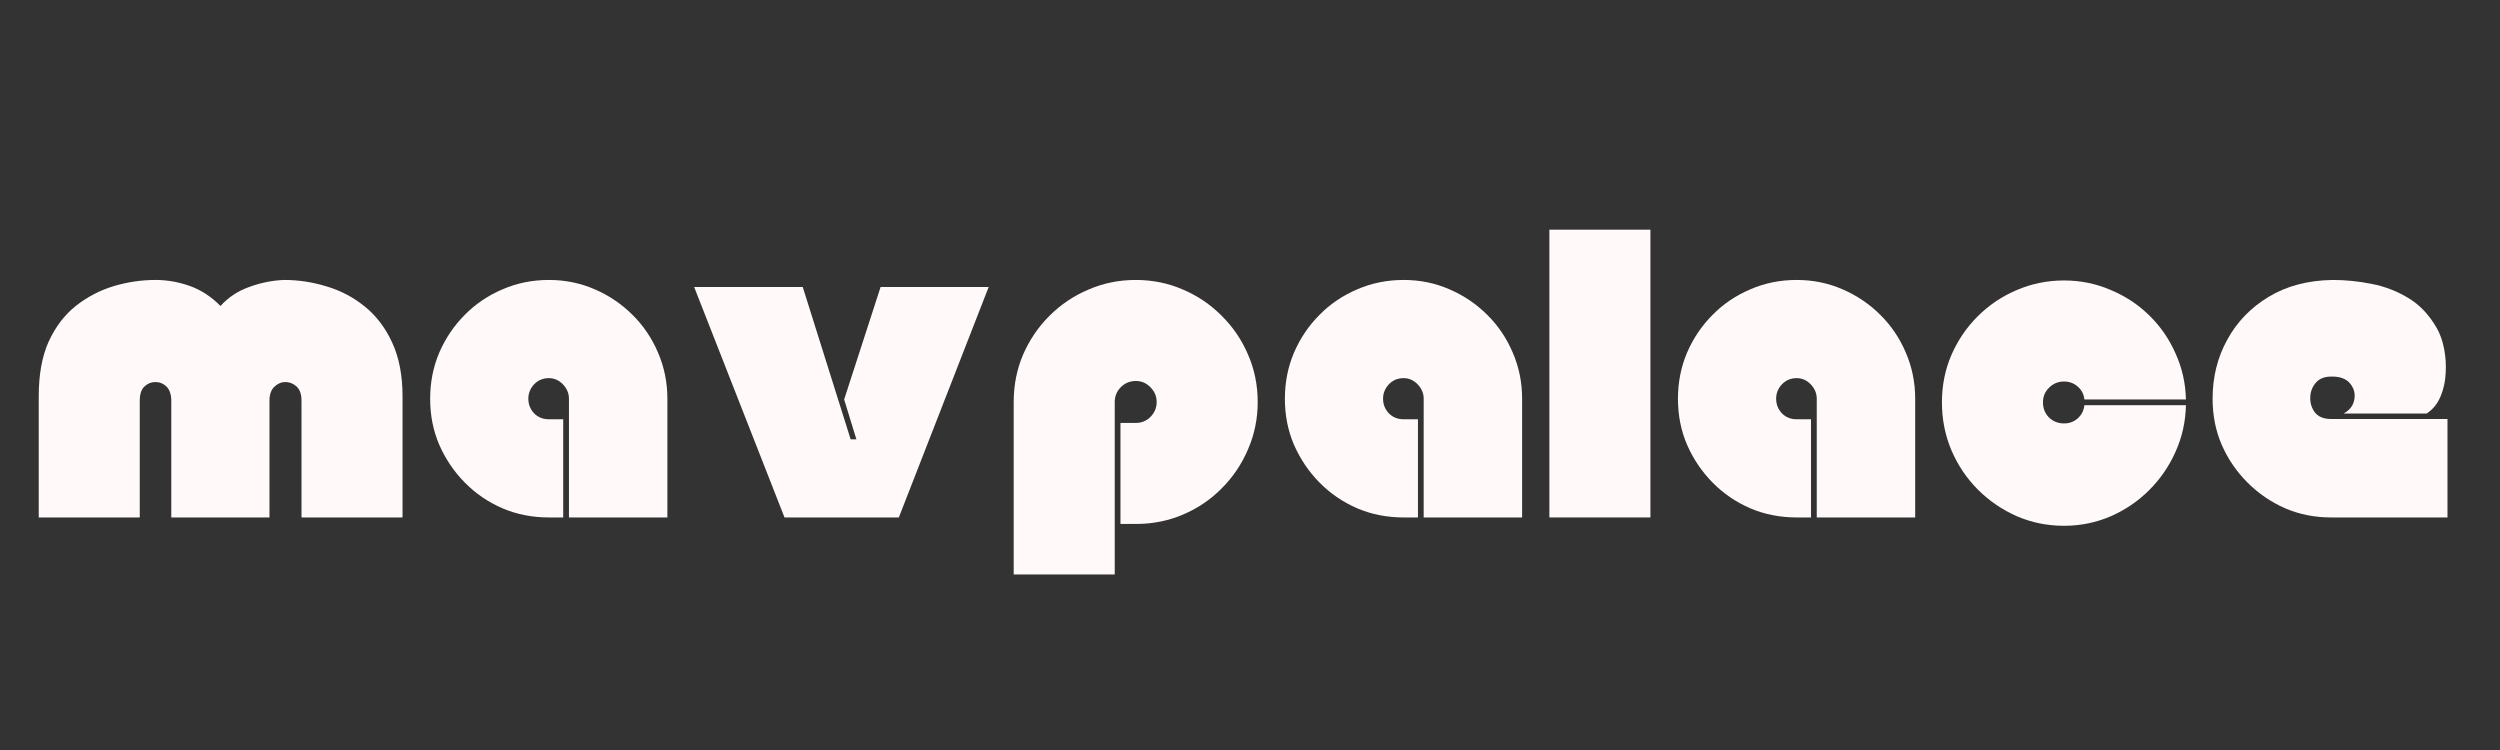 <svg xmlns="http://www.w3.org/2000/svg" xmlns:xlink="http://www.w3.org/1999/xlink" width="200" zoomAndPan="magnify" viewBox="0 0 150 45" height="60" preserveAspectRatio="xMidYMid meet" version="1.0"><rect x="0" y="0" width="150" height="45" fill="#333333" stroke="none"/><defs><g/><clipPath id="be2331de3d"><rect x="0" width="148" y="0" height="31"/></clipPath></defs><g transform="matrix(1, 0, 0, 1, 1, 7)"><g clip-path="url(#be2331de3d)"><g fill="#fff9f9" fill-opacity="1"><g transform="translate(1.074, 24.047)"><g><path d="M 14.094 0 L 8.203 0 L 8.203 -7 C 8.203 -7.375 8.109 -7.656 7.922 -7.844 C 7.734 -8.031 7.508 -8.125 7.25 -8.125 C 7 -8.125 6.781 -8.035 6.594 -7.859 C 6.406 -7.68 6.312 -7.398 6.312 -7.016 L 6.312 0 L 0.25 0 L 0.25 -7.266 C 0.25 -8.566 0.445 -9.66 0.844 -10.547 C 1.25 -11.43 1.789 -12.145 2.469 -12.688 C 3.156 -13.227 3.91 -13.625 4.734 -13.875 C 5.566 -14.125 6.41 -14.25 7.266 -14.25 C 7.953 -14.25 8.633 -14.129 9.312 -13.891 C 9.988 -13.648 10.602 -13.25 11.156 -12.688 C 11.633 -13.219 12.223 -13.602 12.922 -13.844 C 13.617 -14.094 14.305 -14.227 14.984 -14.25 C 15.848 -14.25 16.695 -14.117 17.531 -13.859 C 18.375 -13.609 19.133 -13.207 19.812 -12.656 C 20.5 -12.102 21.047 -11.383 21.453 -10.5 C 21.867 -9.613 22.078 -8.535 22.078 -7.266 L 22.078 0 L 16.016 0 L 16.016 -7.016 C 16.016 -7.398 15.914 -7.68 15.719 -7.859 C 15.52 -8.035 15.297 -8.125 15.047 -8.125 C 14.805 -8.125 14.586 -8.031 14.391 -7.844 C 14.191 -7.656 14.094 -7.375 14.094 -7 Z M 14.094 0 "/></g></g></g><g fill="#fff9f9" fill-opacity="1"><g transform="translate(24.559, 24.047)"><g><path d="M 7.375 -14.25 C 8.352 -14.25 9.27 -14.062 10.125 -13.688 C 10.977 -13.32 11.734 -12.812 12.391 -12.156 C 13.047 -11.508 13.555 -10.754 13.922 -9.891 C 14.297 -9.023 14.484 -8.102 14.484 -7.125 L 14.484 0 L 8.578 0 L 8.578 -7.125 C 8.578 -7.445 8.457 -7.734 8.219 -7.984 C 7.977 -8.234 7.695 -8.359 7.375 -8.359 C 7.02 -8.359 6.723 -8.234 6.484 -7.984 C 6.254 -7.734 6.141 -7.445 6.141 -7.125 C 6.141 -6.789 6.254 -6.5 6.484 -6.25 C 6.723 -6.008 7.02 -5.891 7.375 -5.891 L 8.234 -5.891 L 8.234 0 L 7.375 0 C 6.383 0 5.457 -0.18 4.594 -0.547 C 3.727 -0.922 2.973 -1.438 2.328 -2.094 C 1.68 -2.75 1.172 -3.504 0.797 -4.359 C 0.43 -5.211 0.25 -6.133 0.25 -7.125 C 0.25 -8.102 0.43 -9.023 0.797 -9.891 C 1.172 -10.754 1.68 -11.508 2.328 -12.156 C 2.973 -12.812 3.727 -13.32 4.594 -13.688 C 5.457 -14.062 6.383 -14.25 7.375 -14.25 Z M 7.375 -14.25 "/></g></g></g><g fill="#fff9f9" fill-opacity="1"><g transform="translate(40.43, 24.047)"><g><path d="M 5.641 0 L 0.219 -13.828 L 6.734 -13.828 L 9.609 -4.688 L 9.953 -4.688 L 9.219 -7.078 L 11.406 -13.828 L 17.891 -13.828 L 12.5 0 Z M 5.641 0 "/></g></g></g><g fill="#fff9f9" fill-opacity="1"><g transform="translate(59.603, 24.047)"><g><path d="M 0.219 3.422 L 0.219 -6.922 C 0.219 -7.941 0.406 -8.891 0.781 -9.766 C 1.164 -10.648 1.691 -11.426 2.359 -12.094 C 3.035 -12.77 3.816 -13.297 4.703 -13.672 C 5.586 -14.055 6.535 -14.25 7.547 -14.25 C 8.555 -14.25 9.5 -14.055 10.375 -13.672 C 11.258 -13.297 12.035 -12.77 12.703 -12.094 C 13.379 -11.426 13.906 -10.648 14.281 -9.766 C 14.664 -8.891 14.859 -7.941 14.859 -6.922 C 14.859 -5.922 14.664 -4.977 14.281 -4.094 C 13.906 -3.207 13.379 -2.426 12.703 -1.75 C 12.035 -1.07 11.258 -0.547 10.375 -0.172 C 9.5 0.203 8.555 0.391 7.547 0.391 L 6.625 0.391 L 6.625 -5.672 L 7.547 -5.672 C 7.891 -5.672 8.18 -5.789 8.422 -6.031 C 8.672 -6.281 8.797 -6.578 8.797 -6.922 C 8.797 -7.266 8.672 -7.562 8.422 -7.812 C 8.18 -8.062 7.891 -8.188 7.547 -8.188 C 7.191 -8.188 6.891 -8.062 6.641 -7.812 C 6.398 -7.562 6.281 -7.266 6.281 -6.922 L 6.281 3.422 Z M 0.219 3.422 "/></g></g></g><g fill="#fff9f9" fill-opacity="1"><g transform="translate(75.843, 24.047)"><g><path d="M 7.375 -14.25 C 8.352 -14.25 9.27 -14.062 10.125 -13.688 C 10.977 -13.32 11.734 -12.812 12.391 -12.156 C 13.047 -11.508 13.555 -10.754 13.922 -9.891 C 14.297 -9.023 14.484 -8.102 14.484 -7.125 L 14.484 0 L 8.578 0 L 8.578 -7.125 C 8.578 -7.445 8.457 -7.734 8.219 -7.984 C 7.977 -8.234 7.695 -8.359 7.375 -8.359 C 7.02 -8.359 6.723 -8.234 6.484 -7.984 C 6.254 -7.734 6.141 -7.445 6.141 -7.125 C 6.141 -6.789 6.254 -6.5 6.484 -6.25 C 6.723 -6.008 7.02 -5.891 7.375 -5.891 L 8.234 -5.891 L 8.234 0 L 7.375 0 C 6.383 0 5.457 -0.18 4.594 -0.547 C 3.727 -0.922 2.973 -1.438 2.328 -2.094 C 1.68 -2.75 1.172 -3.504 0.797 -4.359 C 0.43 -5.211 0.25 -6.133 0.25 -7.125 C 0.25 -8.102 0.43 -9.023 0.797 -9.891 C 1.172 -10.754 1.68 -11.508 2.328 -12.156 C 2.973 -12.812 3.727 -13.32 4.594 -13.688 C 5.457 -14.062 6.383 -14.25 7.375 -14.25 Z M 7.375 -14.25 "/></g></g></g><g fill="#fff9f9" fill-opacity="1"><g transform="translate(91.713, 24.047)"><g><path d="M 0.25 -17.266 L 6.312 -17.266 L 6.312 0 L 0.25 0 Z M 0.25 -17.266 "/></g></g></g><g fill="#fff9f9" fill-opacity="1"><g transform="translate(99.427, 24.047)"><g><path d="M 7.375 -14.25 C 8.352 -14.25 9.27 -14.062 10.125 -13.688 C 10.977 -13.32 11.734 -12.812 12.391 -12.156 C 13.047 -11.508 13.555 -10.754 13.922 -9.891 C 14.297 -9.023 14.484 -8.102 14.484 -7.125 L 14.484 0 L 8.578 0 L 8.578 -7.125 C 8.578 -7.445 8.457 -7.734 8.219 -7.984 C 7.977 -8.234 7.695 -8.359 7.375 -8.359 C 7.02 -8.359 6.723 -8.234 6.484 -7.984 C 6.254 -7.734 6.141 -7.445 6.141 -7.125 C 6.141 -6.789 6.254 -6.5 6.484 -6.25 C 6.723 -6.008 7.02 -5.891 7.375 -5.891 L 8.234 -5.891 L 8.234 0 L 7.375 0 C 6.383 0 5.457 -0.18 4.594 -0.547 C 3.727 -0.922 2.973 -1.438 2.328 -2.094 C 1.68 -2.75 1.172 -3.504 0.797 -4.359 C 0.43 -5.211 0.25 -6.133 0.25 -7.125 C 0.25 -8.102 0.43 -9.023 0.797 -9.891 C 1.172 -10.754 1.68 -11.508 2.328 -12.156 C 2.973 -12.812 3.727 -13.32 4.594 -13.688 C 5.457 -14.062 6.383 -14.25 7.375 -14.25 Z M 7.375 -14.25 "/></g></g></g><g fill="#fff9f9" fill-opacity="1"><g transform="translate(115.297, 24.047)"><g><path d="M 7.547 -14.219 C 8.523 -14.219 9.453 -14.031 10.328 -13.656 C 11.211 -13.289 11.988 -12.781 12.656 -12.125 C 13.32 -11.477 13.848 -10.719 14.234 -9.844 C 14.629 -8.977 14.836 -8.055 14.859 -7.078 L 8.766 -7.078 C 8.734 -7.391 8.602 -7.645 8.375 -7.844 C 8.145 -8.051 7.867 -8.156 7.547 -8.156 C 7.191 -8.156 6.891 -8.031 6.641 -7.781 C 6.398 -7.539 6.281 -7.25 6.281 -6.906 C 6.281 -6.551 6.398 -6.25 6.641 -6 C 6.891 -5.758 7.191 -5.641 7.547 -5.641 C 7.867 -5.641 8.145 -5.742 8.375 -5.953 C 8.602 -6.16 8.734 -6.422 8.766 -6.734 L 14.859 -6.734 C 14.836 -5.742 14.629 -4.812 14.234 -3.938 C 13.848 -3.07 13.32 -2.305 12.656 -1.641 C 11.988 -0.973 11.211 -0.445 10.328 -0.062 C 9.453 0.312 8.523 0.5 7.547 0.5 C 6.535 0.5 5.586 0.305 4.703 -0.078 C 3.816 -0.473 3.035 -1.008 2.359 -1.688 C 1.691 -2.363 1.164 -3.148 0.781 -4.047 C 0.406 -4.941 0.219 -5.895 0.219 -6.906 C 0.219 -7.914 0.406 -8.859 0.781 -9.734 C 1.164 -10.617 1.691 -11.395 2.359 -12.062 C 3.035 -12.738 3.816 -13.266 4.703 -13.641 C 5.586 -14.023 6.535 -14.219 7.547 -14.219 Z M 7.547 -14.219 "/></g></g></g><g fill="#fff9f9" fill-opacity="1"><g transform="translate(131.537, 24.047)"><g><path d="M 8.078 -6.234 C 8.441 -6.43 8.656 -6.707 8.719 -7.062 C 8.789 -7.414 8.711 -7.734 8.484 -8.016 C 8.266 -8.305 7.898 -8.453 7.391 -8.453 C 6.961 -8.461 6.641 -8.344 6.422 -8.094 C 6.203 -7.844 6.086 -7.547 6.078 -7.203 C 6.066 -6.867 6.16 -6.566 6.359 -6.297 C 6.566 -6.035 6.895 -5.906 7.344 -5.906 L 14.312 -5.906 L 14.312 0 L 7.344 0 C 6.352 0 5.43 -0.18 4.578 -0.547 C 3.723 -0.922 2.969 -1.438 2.312 -2.094 C 1.656 -2.75 1.141 -3.504 0.766 -4.359 C 0.398 -5.211 0.219 -6.133 0.219 -7.125 C 0.219 -8.414 0.508 -9.594 1.094 -10.656 C 1.676 -11.727 2.504 -12.586 3.578 -13.234 C 4.66 -13.891 5.941 -14.227 7.422 -14.25 C 8.191 -14.25 8.969 -14.172 9.75 -14.016 C 10.531 -13.867 11.266 -13.586 11.953 -13.172 C 12.641 -12.766 13.211 -12.16 13.672 -11.359 C 13.867 -11.016 14.016 -10.602 14.109 -10.125 C 14.203 -9.645 14.234 -9.156 14.203 -8.656 C 14.18 -8.156 14.078 -7.688 13.891 -7.25 C 13.711 -6.82 13.438 -6.484 13.062 -6.234 Z M 8.078 -6.234 "/></g></g></g></g></g></svg>